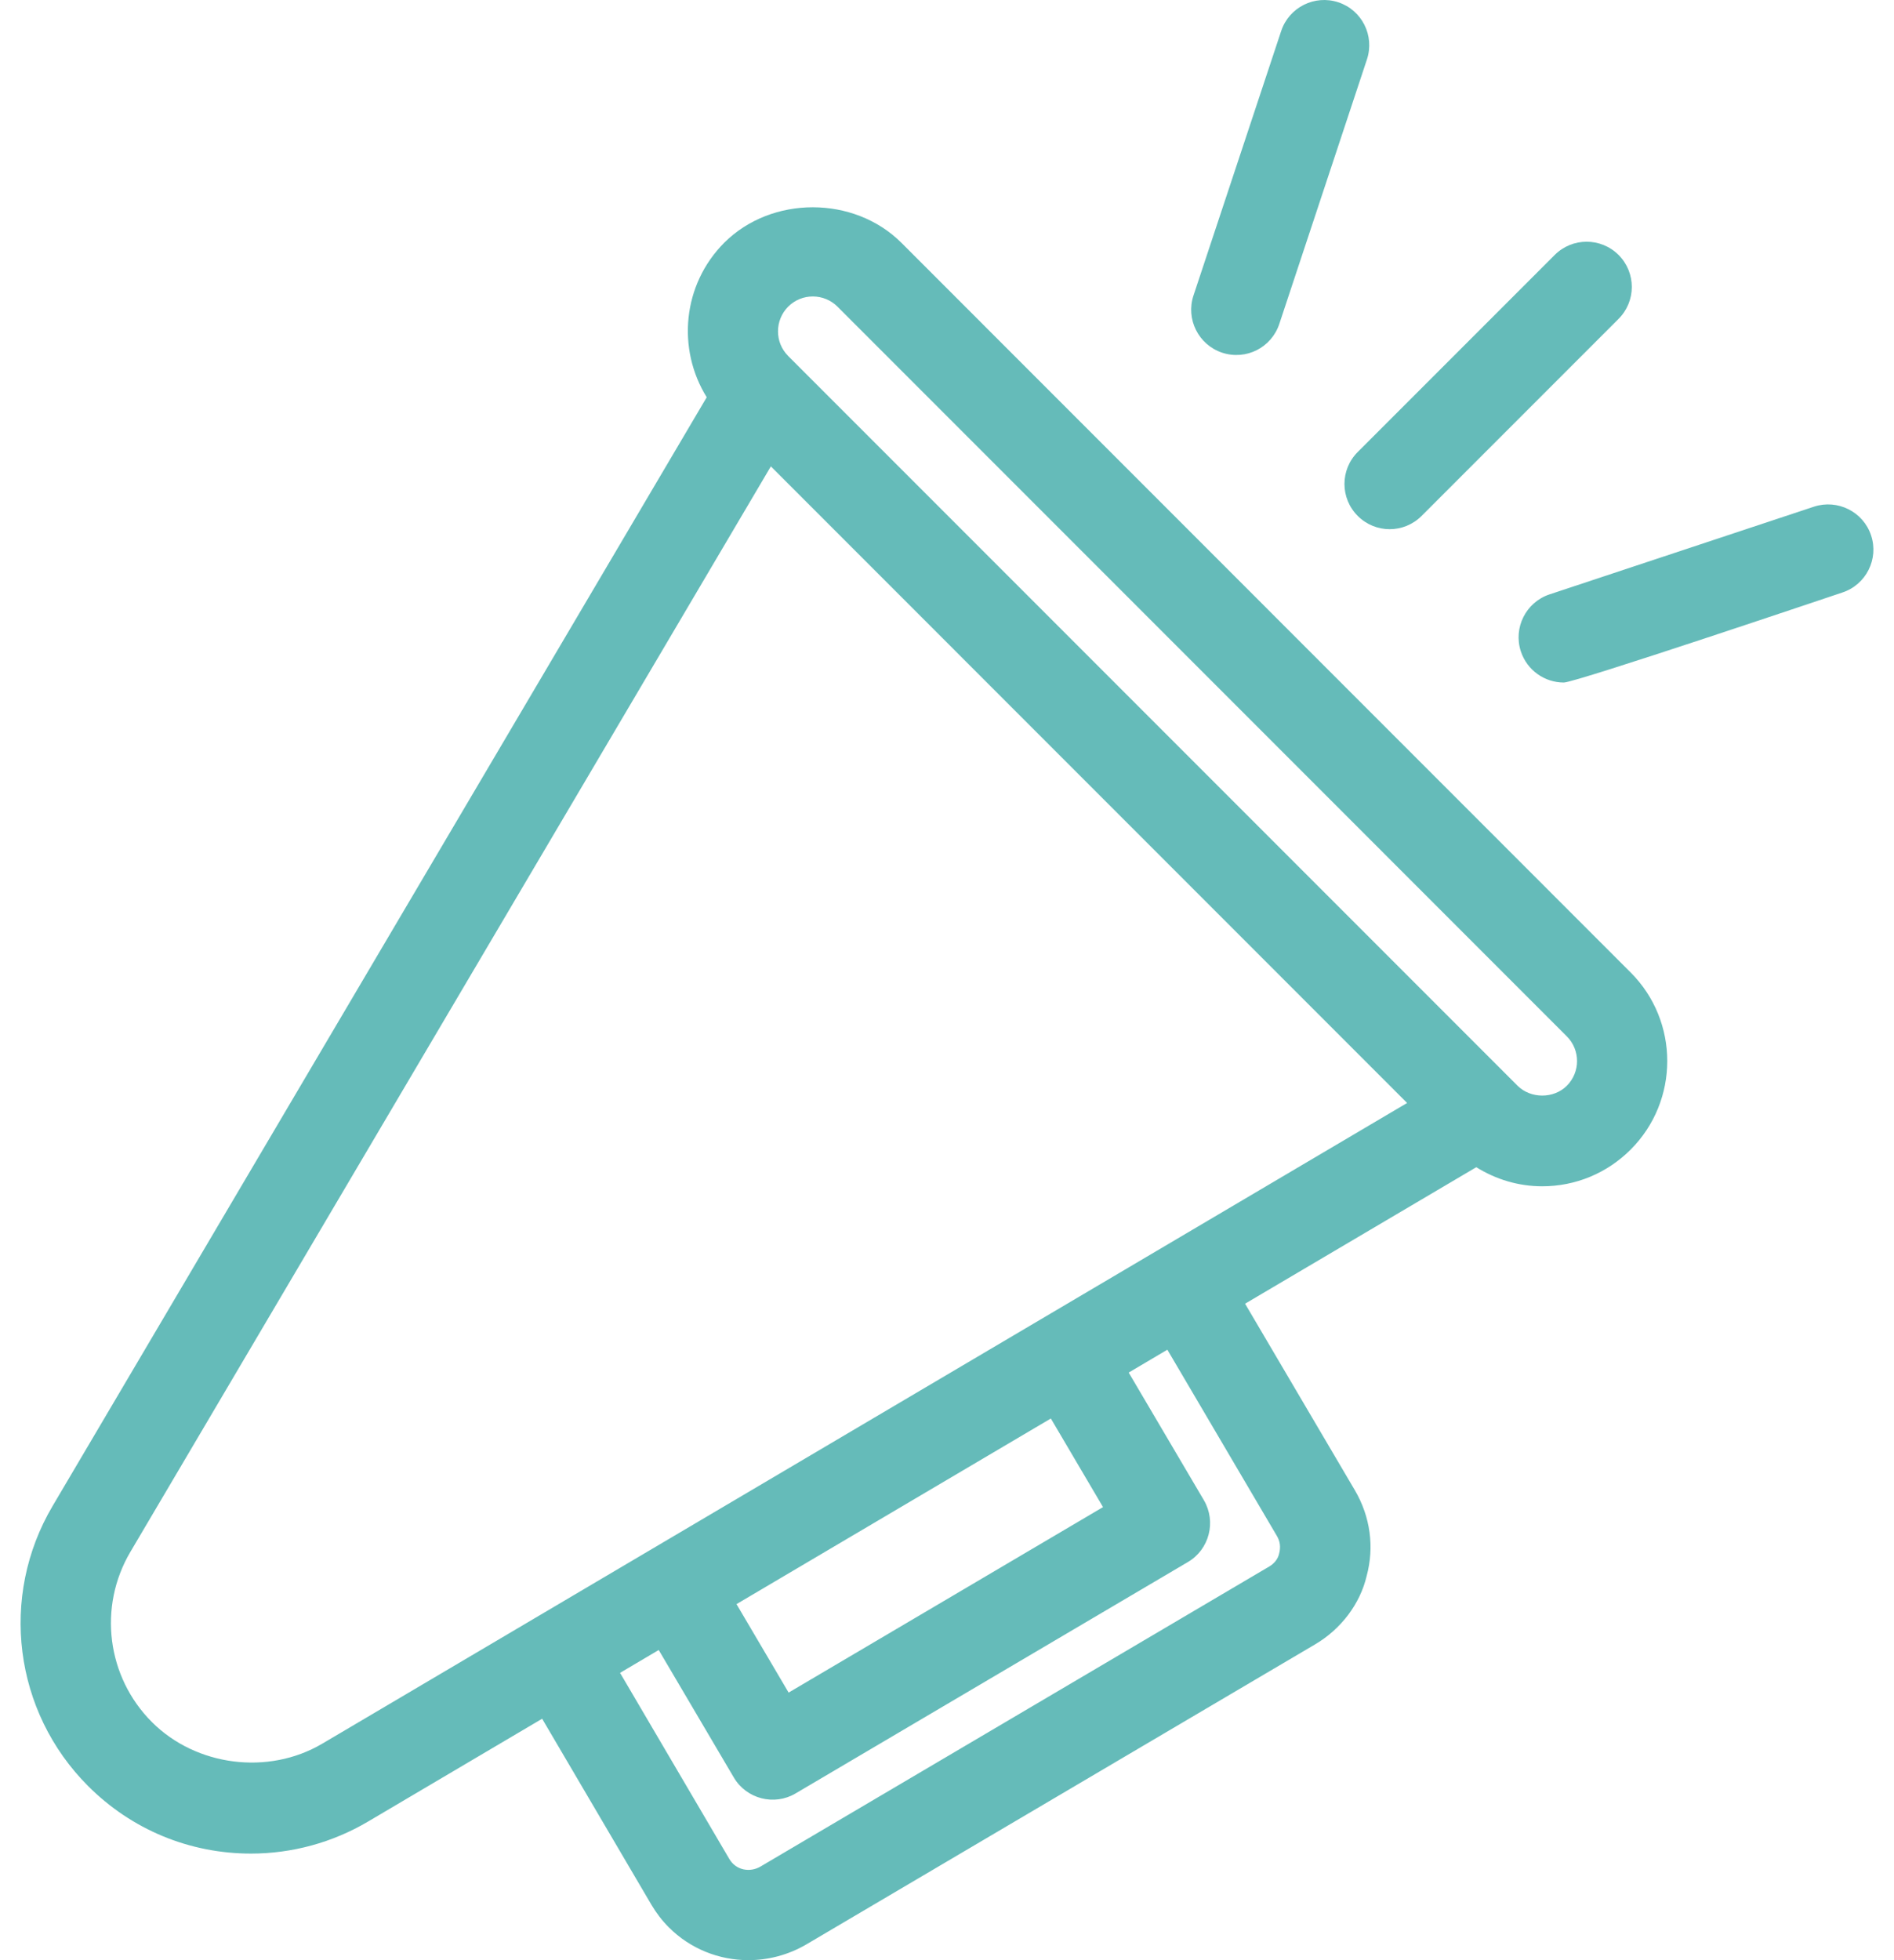 <svg width="29" height="30" viewBox="0 0 29 30" fill="none" xmlns="http://www.w3.org/2000/svg">
<path d="M13.801 3.715C13.075 2.992 11.815 2.991 11.089 3.715C10.449 4.357 10.362 5.342 10.821 6.08L0.805 23.05C-0.013 24.435 0.211 26.198 1.349 27.335C2.015 28.002 2.901 28.369 3.843 28.369C4.472 28.369 5.092 28.2 5.635 27.879L8.301 26.305L9.974 29.152C10.05 29.28 10.138 29.395 10.241 29.498C10.571 29.828 11.011 30 11.459 30C11.761 30 12.066 29.922 12.343 29.761L20.131 25.17C20.535 24.934 20.826 24.544 20.925 24.122C21.046 23.678 20.982 23.212 20.745 22.808L19.064 19.953L22.604 17.864C22.905 18.051 23.25 18.156 23.613 18.156C24.125 18.156 24.606 17.956 24.968 17.594C25.715 16.847 25.715 15.631 24.968 14.884L13.801 3.715ZM4.932 26.688C4.107 27.174 3.002 27.032 2.327 26.357C1.635 25.666 1.499 24.594 1.996 23.752L11.803 7.138L21.545 16.881C2.033 28.4 6.012 26.051 4.932 26.688ZM16.889 23.066L12.075 25.905L11.277 24.551L16.09 21.71L16.889 23.066ZM19.552 23.509C19.599 23.588 19.613 23.678 19.584 23.783C19.566 23.86 19.512 23.93 19.431 23.977L11.645 28.567C11.484 28.662 11.268 28.627 11.165 28.448L9.494 25.603L10.086 25.253L11.235 27.203C11.43 27.535 11.857 27.641 12.182 27.448L18.188 23.907C18.517 23.714 18.626 23.289 18.433 22.96L17.282 21.007L17.874 20.657L19.552 23.509ZM23.991 16.617C23.789 16.819 23.437 16.817 23.236 16.617C10.767 4.147 12.194 5.575 12.068 5.448C11.86 5.24 11.861 4.902 12.068 4.693C12.278 4.484 12.616 4.487 12.823 4.693L23.991 15.862C24.199 16.071 24.199 16.408 23.991 16.617Z" fill="#65BBB9"/>
<path d="M20.789 7.896C21.059 8.167 21.496 8.167 21.767 7.896L24.783 4.88C25.053 4.61 25.053 4.173 24.783 3.902C24.512 3.632 24.075 3.632 23.805 3.902L20.789 6.918C20.518 7.188 20.518 7.626 20.789 7.896Z" fill="#65BBB9"/>
<path d="M20.491 0.035C20.13 -0.084 19.738 0.111 19.617 0.474L18.274 4.523C18.154 4.885 18.35 5.277 18.713 5.398C19.083 5.519 19.469 5.317 19.588 4.958L20.93 0.909C21.05 0.546 20.854 0.155 20.491 0.035Z" fill="#65BBB9"/>
<path d="M27.776 7.754L23.726 9.097C23.364 9.217 23.167 9.609 23.287 9.971C23.384 10.262 23.654 10.446 23.944 10.446C24.126 10.446 28.037 9.125 28.21 9.068C28.573 8.948 28.77 8.556 28.649 8.194C28.529 7.831 28.137 7.637 27.776 7.754Z" fill="#65BBB9"/>
</svg>
